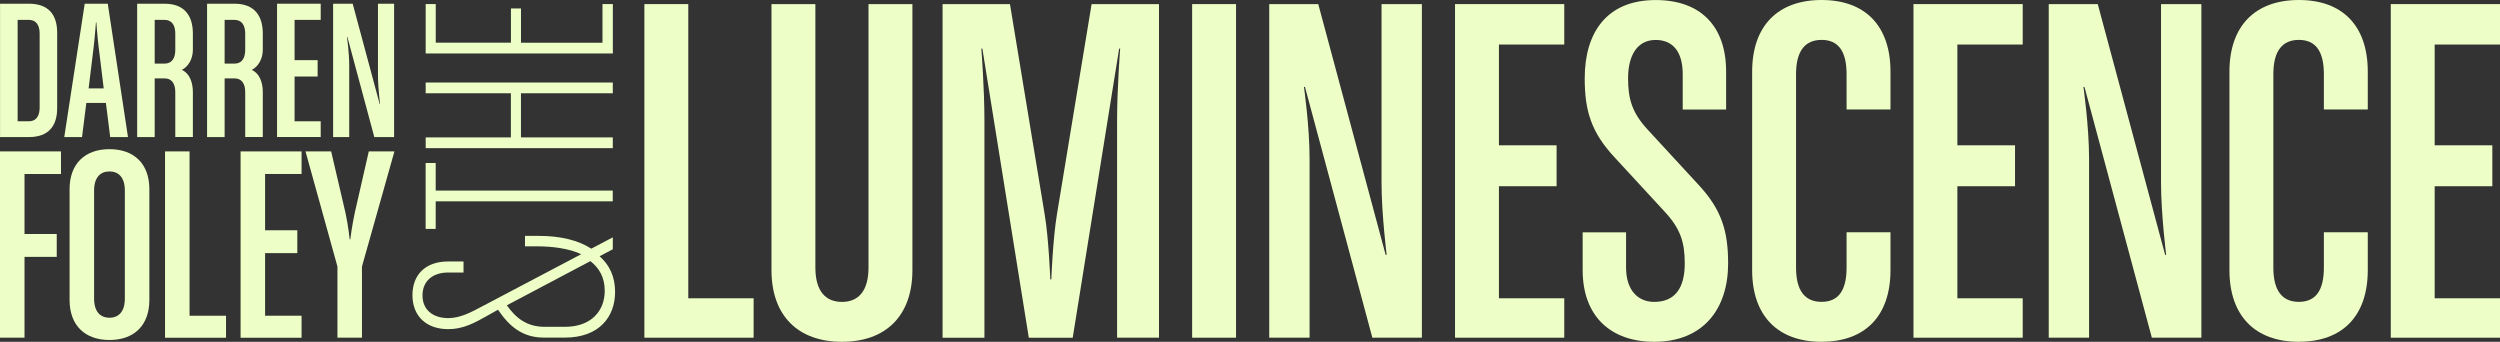 <svg width="512" height="70" viewBox="0 0 512 70" fill="none" xmlns="http://www.w3.org/2000/svg">
    <rect x="0" y="0" width="512" height="70" fill="#333333" stroke="none"/>
    <path d="M131.97,69.16V.84h8.99v60.25h13.38v8.07h-22.37Z" fill="#edffc6"/>
    <path d="M172.43,70c-8.99,0-14.43-5.34-14.43-14.67V.84h8.99v53.97c0,4.82,2.09,7.02,5.44,7.02s5.44-2.2,5.44-7.02V.84h8.99v54.49c0,9.33-5.44,14.67-14.43,14.67Z" fill="#edffc6"/>
    <path d="M228.78,69.16V24.63c0-6.5.63-14.67.63-14.67h-.21l-9.51,59.21h-8.99l-9.51-59.21h-.21s.63,8.07.63,14.67v44.54h-8.57V.84h13.8l7.11,43.07c.84,5.03,1.15,13.31,1.15,13.31h.21s.31-8.28,1.15-13.31L223.56.84h13.8v68.32h-8.57Z" fill="#edffc6"/>
    <path d="M244.15,69.16V.84h8.99v68.32h-8.99Z" fill="#edffc6"/>
    <path d="M281.06,69.16l-13.8-51.35h-.21s1.15,8.07,1.15,14.67v36.68h-8.26V.84h10.04l13.8,51.35h.21s-1.05-8.38-1.05-14.67V.84h8.26v68.32h-10.14Z" fill="#edffc6"/>
    <path d="M297.99,69.16V.84h22.37v8.28h-13.38v20.64h11.81v8.38h-11.81v22.95h13.38v8.07h-22.37Z" fill="#edffc6"/>
    <path d="M338.77,70c-8.78,0-14.64-5.13-14.64-14.67v-7.75h8.89v7.23c0,4.82,2.61,7.02,5.75,7.02,4.18,0,6.27-2.73,6.27-7.86,0-4.3-.84-7.13-4.18-10.69l-10.14-11c-4.81-5.13-6.17-9.54-6.17-16.24,0-9.22,4.39-16.03,14.53-16.03,9.2,0,14.43,5.34,14.43,14.67v7.75h-8.89v-7.23c0-4.82-2.19-7.02-5.54-7.02-3.76,0-5.65,3.14-5.65,7.86,0,4.3.84,7.13,4.18,10.69l10.14,11c4.81,5.13,6.17,9.54,6.17,16.24,0,9.22-5.02,16.03-15.16,16.03Z" fill="#edffc6"/>
    <path d="M373.06,70c-8.99,0-14.22-5.34-14.22-14.67V14.67c0-9.33,5.23-14.67,14.22-14.67s14.11,5.34,14.11,14.67v7.75h-8.99v-7.23c0-4.82-1.78-7.02-5.12-7.02s-5.23,2.2-5.23,7.02v39.61c0,4.82,1.88,7.02,5.23,7.02s5.12-2.2,5.12-7.02v-7.23h8.99v7.75c0,9.33-5.12,14.67-14.11,14.67Z" fill="#edffc6"/>
    <path d="M391.88,69.16V.84h22.37v8.28h-13.38v20.64h11.81v8.38h-11.81v22.95h13.38v8.07h-22.37Z" fill="#edffc6"/>
    <path d="M440.7,69.16l-13.8-51.35h-.21s1.15,8.07,1.15,14.67v36.68h-8.26V.84h10.04l13.8,51.35h.21s-1.05-8.38-1.05-14.67V.84h8.26v68.32h-10.14Z" fill="#edffc6"/>
    <path d="M470.81,70c-8.99,0-14.22-5.34-14.22-14.67V14.67c0-9.33,5.23-14.67,14.22-14.67s14.11,5.34,14.11,14.67v7.75h-8.99v-7.23c0-4.82-1.78-7.02-5.12-7.02s-5.23,2.2-5.23,7.02v39.61c0,4.82,1.88,7.02,5.23,7.02s5.12-2.2,5.12-7.02v-7.23h8.99v7.75c0,9.33-5.12,14.67-14.11,14.67Z" fill="#edffc6"/>
    <path d="M489.63,69.16V.84h22.37v8.28h-13.38v20.64h11.81v8.38h-11.81v22.95h13.38v8.07h-22.37Z" fill="#edffc6"/>
    <path d="M5.91,28.07H.01V.76h5.89c4.14,0,5.81,2.35,5.81,5.95v15.41c0,3.6-1.67,5.95-5.81,5.95ZM8.12,6.88c0-1.72-.71-2.81-2.21-2.81h-2.3v20.77h2.3c1.5,0,2.21-1.09,2.21-2.81V6.88Z" fill="#edffc6"/>
    <path d="M22.57,28.07l-.88-6.99h-4.01l-.88,6.99h-3.64L17.35.76h4.72l4.14,27.31h-3.63ZM20.23,9.89c-.25-1.97-.5-5.32-.5-5.32h-.08s-.25,3.39-.5,5.32l-1,8.21h3.09l-1-8.21Z" fill="#edffc6"/>
    <path d="M35.9,28.07v-9.21c0-1.72-.71-2.81-2.21-2.81h-2.01v12.02h-3.59V.76h5.6c4.14,0,5.81,2.51,5.81,6.11v3.35c0,1.88-.96,3.43-2.26,4.1,1.5.63,2.26,2.43,2.26,4.52v9.21h-3.59ZM35.9,6.88c0-1.72-.71-2.81-2.21-2.81h-2.01v8.96h2.01c1.5,0,2.21-1.09,2.21-2.81v-3.35Z" fill="#edffc6"/>
    <path d="M50.22,28.07v-9.21c0-1.72-.71-2.81-2.21-2.81h-2.01v12.02h-3.59V.76h5.6c4.14,0,5.81,2.51,5.81,6.11v3.35c0,1.88-.96,3.43-2.26,4.1,1.5.63,2.26,2.43,2.26,4.52v9.21h-3.59ZM50.22,6.88c0-1.72-.71-2.81-2.21-2.81h-2.01v8.96h2.01c1.5,0,2.21-1.09,2.21-2.81v-3.35Z" fill="#edffc6"/>
    <path d="M56.74,28.07V.76h8.94v3.31h-5.35v8.25h4.72v3.35h-4.72v9.17h5.35v3.22h-8.94Z" fill="#edffc6"/>
    <path d="M76.66,28.07l-5.52-20.52h-.08s.46,3.22.46,5.86v14.66h-3.3V.76h4.01l5.52,20.52h.08s-.42-3.35-.42-5.86V.76h3.3v27.31h-4.05Z" fill="#edffc6"/>
    <path d="M5.02,35.63v12.29h6.6v4.68h-6.6v16.56H0V31.01h12.49v4.62h-7.47Z" fill="#edffc6"/>
    <path d="M22.42,69.63c-5.02,0-8.17-2.99-8.17-8.19v-22.7c0-5.21,3.15-8.19,8.17-8.19s8.17,2.98,8.17,8.19v22.7c0,5.21-3.15,8.19-8.17,8.19ZM25.57,39.03c0-2.69-1.28-3.92-3.15-3.92s-3.15,1.23-3.15,3.92v22.12c0,2.69,1.28,3.92,3.15,3.92s3.15-1.23,3.15-3.92v-22.12Z" fill="#edffc6"/>
    <path d="M33.8,69.16V31.01h5.02v33.65h7.47v4.51h-12.49Z" fill="#edffc6"/>
    <path d="M49.27,69.16V31.01h12.49v4.62h-7.47v11.53h6.6v4.68h-6.6v12.82h7.47v4.51h-12.49Z" fill="#edffc6"/>
    <path d="M74.13,54.59v14.57h-5.02v-14.57l-6.54-23.58h5.25l2.92,12.52c.58,2.63.88,5.5.88,5.5h.12s.35-2.87.93-5.5l2.86-12.52h5.25l-6.65,23.58Z" fill="#edffc6"/>
    <path d="M121.09,50.93l4.41-2.32v2.44l-2.7,1.43c2,1.78,3.17,4.11,3.17,7.32,0,5.06-3.23,9.34-10.29,9.34h-4.29c-4.53,0-7.17-2.44-9.4-5.71l-2.12,1.19c-2.64,1.49-4.99,2.79-8.05,2.79-4.58,0-7.35-2.74-7.35-6.96s2.7-6.9,7.29-6.9h3.17v2.26h-3.17c-3.06,0-5.23,1.67-5.23,4.7s2.23,4.64,5.29,4.64c2.47,0,4.76-1.25,6.99-2.44l20.22-10.65c-2.47-1.19-6.05-1.61-8.87-1.61h-2.64v-2.14h2.88c4.35,0,8.05.89,10.7,2.62ZM103.81,62.53c1.88,2.68,4.17,4.4,7.7,4.4h4.23c5.29,0,8.11-3.21,8.11-7.38,0-2.8-1.18-4.7-2.94-6.07l-17.1,9.04Z" fill="#edffc6"/>
    <path d="M89.23,39.03h36.26v2.2h-36.26v5.65h-2.06v-13.5h2.06v5.65Z" fill="#edffc6"/>
    <path d="M125.5,19.1h-18.81v9.04h18.81v2.2h-38.32v-2.2h17.45v-9.04h-17.45v-2.2h38.32v2.2Z" fill="#edffc6"/>
    <path d="M125.5,10.95h-38.32V.83h2.06v7.91h15.4V1.73h2.06v7.02h16.69V.83h2.12v10.11Z" fill="#edffc6"/>
</svg>